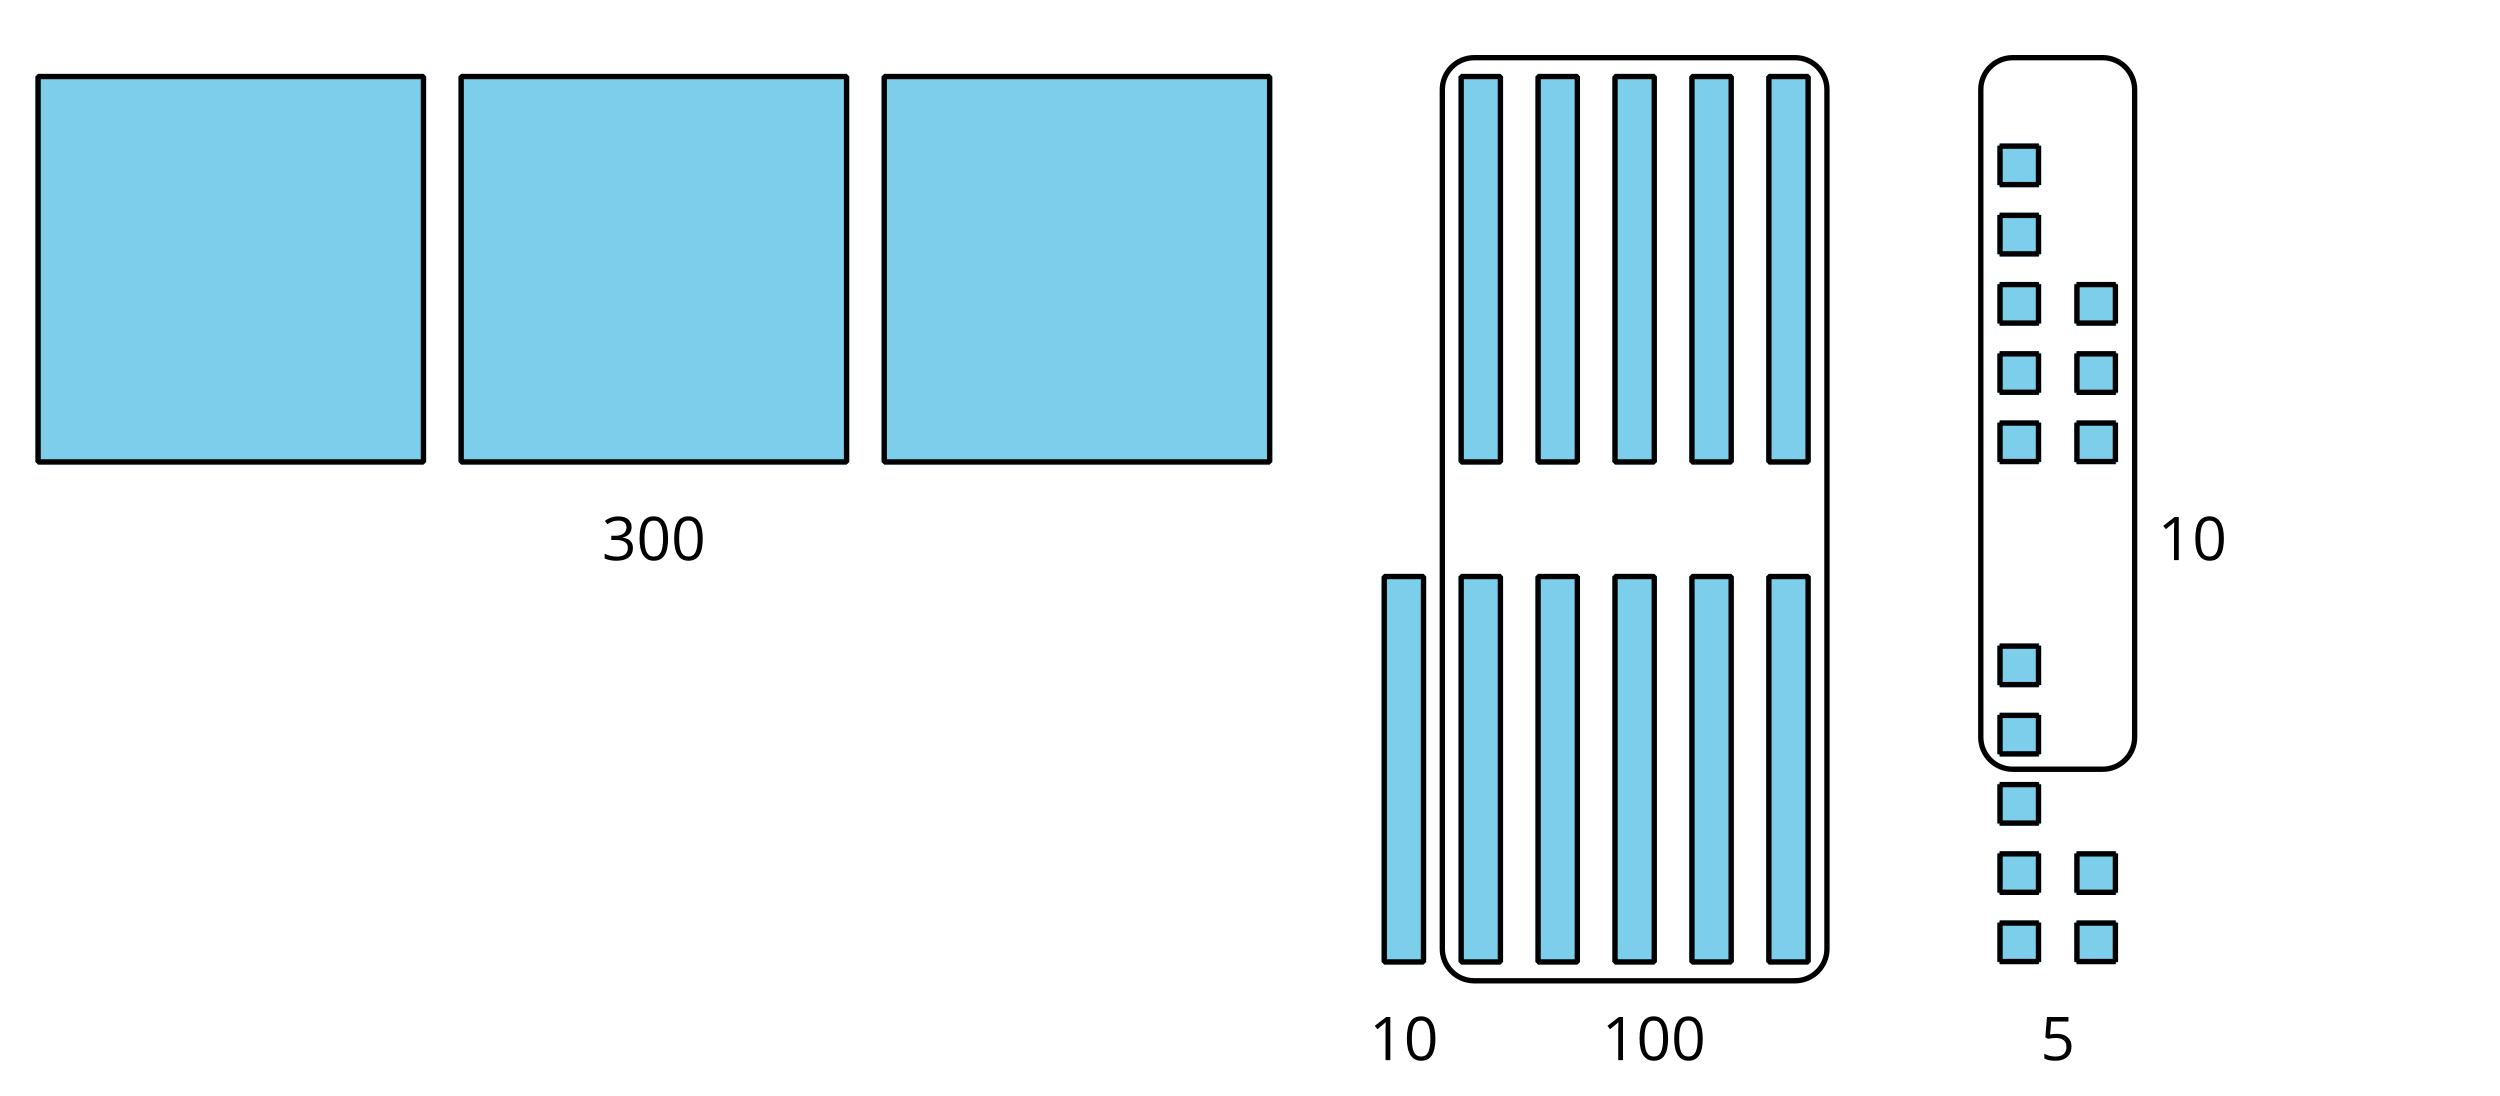 <?xml version='1.0' encoding='UTF-8'?>
<!-- This file was generated by dvisvgm 2.1.3 -->
<svg height='205.2pt' version='1.1' viewBox='-72 -72 468 205.2' width='468pt' xmlns='http://www.w3.org/2000/svg' xmlns:xlink='http://www.w3.org/1999/xlink'>
<defs>
<clipPath id='clip1'>
<path d='M-72 133.199V-72.004H396.008V133.199ZM396.008 -72.004'/>
</clipPath>
<path d='M5.906 -4.05C5.906 -5.398 5.68 -6.425 5.227 -7.138C4.768 -7.851 4.105 -8.204 3.227 -8.204C2.326 -8.204 1.657 -7.862 1.221 -7.182S0.564 -5.459 0.564 -4.05C0.564 -2.685 0.79 -1.652 1.243 -0.95C1.696 -0.243 2.359 0.11 3.227 0.11C4.133 0.11 4.807 -0.232 5.249 -0.923C5.685 -1.613 5.906 -2.652 5.906 -4.05ZM1.492 -4.05C1.492 -5.227 1.63 -6.077 1.906 -6.608C2.182 -7.144 2.624 -7.409 3.227 -7.409C3.84 -7.409 4.282 -7.138 4.553 -6.597C4.829 -6.061 4.967 -5.21 4.967 -4.05S4.829 -2.039 4.553 -1.492C4.282 -0.95 3.84 -0.68 3.227 -0.68C2.624 -0.68 2.182 -0.95 1.906 -1.481C1.63 -2.022 1.492 -2.873 1.492 -4.05Z' id='g1-16'/>
<path d='M3.95 0V-8.077H3.177L1.039 -6.425L1.525 -5.796C2.304 -6.431 2.746 -6.79 2.84 -6.873S3.022 -7.039 3.099 -7.116C3.072 -6.691 3.055 -6.238 3.055 -5.757V0H3.95Z' id='g1-17'/>
<path d='M5.558 -6.177C5.558 -6.801 5.343 -7.293 4.906 -7.657C4.47 -8.011 3.862 -8.193 3.077 -8.193C2.597 -8.193 2.144 -8.122 1.713 -7.967C1.276 -7.823 0.895 -7.613 0.564 -7.354L1.028 -6.735C1.431 -6.994 1.785 -7.171 2.099 -7.265S2.746 -7.409 3.099 -7.409C3.564 -7.409 3.934 -7.298 4.199 -7.072C4.475 -6.845 4.608 -6.536 4.608 -6.144C4.608 -5.652 4.425 -5.265 4.055 -4.983C3.685 -4.707 3.188 -4.569 2.558 -4.569H1.751V-3.779H2.547C4.088 -3.779 4.856 -3.287 4.856 -2.309C4.856 -1.215 4.16 -0.669 2.762 -0.669C2.409 -0.669 2.033 -0.713 1.635 -0.807C1.243 -0.895 0.867 -1.028 0.519 -1.199V-0.326C0.856 -0.166 1.199 -0.05 1.558 0.011C1.912 0.077 2.304 0.11 2.729 0.11C3.713 0.11 4.47 -0.099 5.006 -0.508C5.541 -0.923 5.807 -1.519 5.807 -2.287C5.807 -2.823 5.652 -3.26 5.337 -3.591S4.541 -4.127 3.895 -4.21V-4.254C4.425 -4.365 4.834 -4.586 5.127 -4.912C5.414 -5.238 5.558 -5.663 5.558 -6.177Z' id='g1-19'/>
<path d='M3.077 -4.934C2.657 -4.934 2.238 -4.89 1.812 -4.807L2.017 -7.232H5.249V-8.077H1.232L0.928 -4.298L1.403 -3.994C1.989 -4.099 2.459 -4.155 2.807 -4.155C4.188 -4.155 4.878 -3.591 4.878 -2.464C4.878 -1.884 4.696 -1.442 4.343 -1.138C3.978 -0.834 3.475 -0.68 2.829 -0.68C2.459 -0.68 2.077 -0.729 1.696 -0.818C1.315 -0.917 0.994 -1.044 0.735 -1.21V-0.326C1.215 -0.033 1.906 0.11 2.818 0.11C3.751 0.11 4.486 -0.127 5.017 -0.602C5.553 -1.077 5.818 -1.735 5.818 -2.569C5.818 -3.304 5.575 -3.878 5.083 -4.298C4.597 -4.724 3.928 -4.934 3.077 -4.934Z' id='g1-21'/>
</defs>
<g id='page1'>
<path clip-path='url(#clip1)' d='M-64.871 14.473V-57.676H7.273V14.473Z' fill='#7dceeb'/>
<path clip-path='url(#clip1)' d='M-64.871 14.473V-57.676H7.273V14.473Z' fill='none' stroke='#7dceeb' stroke-linejoin='bevel' stroke-miterlimit='10.037' stroke-width='1'/>
<path clip-path='url(#clip1)' d='M-64.871 14.473V-57.676H7.273V14.473Z' fill='none' stroke='#000000' stroke-linejoin='bevel' stroke-miterlimit='10.037' stroke-width='1'/>
<path clip-path='url(#clip1)' d='M14.328 14.473V-57.676H86.477V14.473Z' fill='#7dceeb'/>
<path clip-path='url(#clip1)' d='M14.328 14.473V-57.676H86.477V14.473Z' fill='none' stroke='#7dceeb' stroke-linejoin='bevel' stroke-miterlimit='10.037' stroke-width='1'/>
<path clip-path='url(#clip1)' d='M14.328 14.473V-57.676H86.477V14.473Z' fill='none' stroke='#000000' stroke-linejoin='bevel' stroke-miterlimit='10.037' stroke-width='1'/>
<path clip-path='url(#clip1)' d='M93.531 14.473V-57.676H165.676V14.473Z' fill='#7dceeb'/>
<path clip-path='url(#clip1)' d='M93.531 14.473V-57.676H165.676V14.473Z' fill='none' stroke='#7dceeb' stroke-linejoin='bevel' stroke-miterlimit='10.037' stroke-width='1'/>
<path clip-path='url(#clip1)' d='M93.531 14.473V-57.676H165.676V14.473Z' fill='none' stroke='#000000' stroke-linejoin='bevel' stroke-miterlimit='10.037' stroke-width='1'/>
<path clip-path='url(#clip1)' d='M201.531 14.473V-57.676H208.875V14.473Z' fill='#7dceeb'/>
<path clip-path='url(#clip1)' d='M201.531 14.473V-57.676H208.875V14.473Z' fill='none' stroke='#7dceeb' stroke-linejoin='bevel' stroke-miterlimit='10.037' stroke-width='1'/>
<path clip-path='url(#clip1)' d='M201.531 14.473V-57.676H208.875V14.473Z' fill='none' stroke='#000000' stroke-linejoin='bevel' stroke-miterlimit='10.037' stroke-width='1'/>
<path clip-path='url(#clip1)' d='M215.934 14.473V-57.676H223.277V14.473Z' fill='#7dceeb'/>
<path clip-path='url(#clip1)' d='M215.934 14.473V-57.676H223.277V14.473Z' fill='none' stroke='#7dceeb' stroke-linejoin='bevel' stroke-miterlimit='10.037' stroke-width='1'/>
<path clip-path='url(#clip1)' d='M215.934 14.473V-57.676H223.277V14.473Z' fill='none' stroke='#000000' stroke-linejoin='bevel' stroke-miterlimit='10.037' stroke-width='1'/>
<path clip-path='url(#clip1)' d='M230.332 14.473V-57.676H237.676V14.473Z' fill='#7dceeb'/>
<path clip-path='url(#clip1)' d='M230.332 14.473V-57.676H237.676V14.473Z' fill='none' stroke='#7dceeb' stroke-linejoin='bevel' stroke-miterlimit='10.037' stroke-width='1'/>
<path clip-path='url(#clip1)' d='M230.332 14.473V-57.676H237.676V14.473Z' fill='none' stroke='#000000' stroke-linejoin='bevel' stroke-miterlimit='10.037' stroke-width='1'/>
<path clip-path='url(#clip1)' d='M244.73 14.473V-57.676H252.078V14.473Z' fill='#7dceeb'/>
<path clip-path='url(#clip1)' d='M244.73 14.473V-57.676H252.078V14.473Z' fill='none' stroke='#7dceeb' stroke-linejoin='bevel' stroke-miterlimit='10.037' stroke-width='1'/>
<path clip-path='url(#clip1)' d='M244.73 14.473V-57.676H252.078V14.473Z' fill='none' stroke='#000000' stroke-linejoin='bevel' stroke-miterlimit='10.037' stroke-width='1'/>
<path clip-path='url(#clip1)' d='M259.133 14.473V-57.676H266.477V14.473Z' fill='#7dceeb'/>
<path clip-path='url(#clip1)' d='M259.133 14.473V-57.676H266.477V14.473Z' fill='none' stroke='#7dceeb' stroke-linejoin='bevel' stroke-miterlimit='10.037' stroke-width='1'/>
<path clip-path='url(#clip1)' d='M259.133 14.473V-57.676H266.477V14.473Z' fill='none' stroke='#000000' stroke-linejoin='bevel' stroke-miterlimit='10.037' stroke-width='1'/>
<path clip-path='url(#clip1)' d='M302.406 14.398V7.195H309.605V14.398Z' fill='#7dceeb'/>
<path clip-path='url(#clip1)' d='M302.406 14.398V7.195H309.605V14.398Z' fill='none' stroke='#7dceeb' stroke-linejoin='bevel' stroke-miterlimit='10.037' stroke-width='1'/>
<path clip-path='url(#clip1)' d='M302.332 14.398H309.676M302.332 7.195H309.676M302.406 14.469V7.125M309.605 14.469V7.125' fill='none' stroke='#000000' stroke-linejoin='bevel' stroke-miterlimit='10.037' stroke-width='1'/>
<path clip-path='url(#clip1)' d='M302.406 1.437V-5.762H309.605V1.437Z' fill='#7dceeb'/>
<path clip-path='url(#clip1)' d='M302.406 1.437V-5.762H309.605V1.437Z' fill='none' stroke='#7dceeb' stroke-linejoin='bevel' stroke-miterlimit='10.037' stroke-width='1'/>
<path clip-path='url(#clip1)' d='M302.332 1.437H309.676M302.332 -5.762H309.676M302.406 1.512V-5.836M309.605 1.512V-5.836' fill='none' stroke='#000000' stroke-linejoin='bevel' stroke-miterlimit='10.037' stroke-width='1'/>
<path clip-path='url(#clip1)' d='M302.406 -11.523V-18.723H309.605V-11.523Z' fill='#7dceeb'/>
<path clip-path='url(#clip1)' d='M302.406 -11.523V-18.723H309.605V-11.523Z' fill='none' stroke='#7dceeb' stroke-linejoin='bevel' stroke-miterlimit='10.037' stroke-width='1'/>
<path clip-path='url(#clip1)' d='M302.332 -11.523H309.676M302.332 -18.723H309.676M302.406 -11.449V-18.793M309.605 -11.449V-18.793' fill='none' stroke='#000000' stroke-linejoin='bevel' stroke-miterlimit='10.037' stroke-width='1'/>
<path clip-path='url(#clip1)' d='M302.406 -24.48V-31.684H309.605V-24.48Z' fill='#7dceeb'/>
<path clip-path='url(#clip1)' d='M302.406 -24.48V-31.684H309.605V-24.48Z' fill='none' stroke='#7dceeb' stroke-linejoin='bevel' stroke-miterlimit='10.037' stroke-width='1'/>
<path clip-path='url(#clip1)' d='M302.332 -24.48H309.676M302.332 -31.684H309.676M302.406 -24.41V-31.754M309.605 -24.41V-31.754' fill='none' stroke='#000000' stroke-linejoin='bevel' stroke-miterlimit='10.037' stroke-width='1'/>
<path clip-path='url(#clip1)' d='M302.406 -37.441V-44.641H309.605V-37.441Z' fill='#7dceeb'/>
<path clip-path='url(#clip1)' d='M302.406 -37.441V-44.641H309.605V-37.441Z' fill='none' stroke='#7dceeb' stroke-linejoin='bevel' stroke-miterlimit='10.037' stroke-width='1'/>
<path clip-path='url(#clip1)' d='M302.332 -37.441H309.676M302.332 -44.641H309.676M302.406 -37.367V-44.715M309.605 -37.367V-44.715' fill='none' stroke='#000000' stroke-linejoin='bevel' stroke-miterlimit='10.037' stroke-width='1'/>
<path clip-path='url(#clip1)' d='M316.805 14.398V7.199H324.004V14.398Z' fill='#7dceeb'/>
<path clip-path='url(#clip1)' d='M316.805 14.398V7.199H324.004V14.398Z' fill='none' stroke='#7dceeb' stroke-linejoin='bevel' stroke-miterlimit='10.037' stroke-width='1'/>
<path clip-path='url(#clip1)' d='M316.73 14.398H324.078M316.73 7.199H324.078M316.805 14.473V7.129M324.004 14.473V7.129' fill='none' stroke='#000000' stroke-linejoin='bevel' stroke-miterlimit='10.037' stroke-width='1'/>
<path clip-path='url(#clip1)' d='M316.805 1.441V-5.762H324.004V1.441Z' fill='#7dceeb'/>
<path clip-path='url(#clip1)' d='M316.805 1.441V-5.762H324.004V1.441Z' fill='none' stroke='#7dceeb' stroke-linejoin='bevel' stroke-miterlimit='10.037' stroke-width='1'/>
<path clip-path='url(#clip1)' d='M316.73 1.441H324.078M316.73 -5.762H324.078M316.805 1.512V-5.832M324.004 1.512V-5.832' fill='none' stroke='#000000' stroke-linejoin='bevel' stroke-miterlimit='10.037' stroke-width='1'/>
<path clip-path='url(#clip1)' d='M316.805 -11.52V-18.719H324.004V-11.52Z' fill='#7dceeb'/>
<path clip-path='url(#clip1)' d='M316.805 -11.52V-18.719H324.004V-11.52Z' fill='none' stroke='#7dceeb' stroke-linejoin='bevel' stroke-miterlimit='10.037' stroke-width='1'/>
<path clip-path='url(#clip1)' d='M316.73 -11.52H324.078M316.73 -18.719H324.078M316.805 -11.445V-18.793M324.004 -11.445V-18.793' fill='none' stroke='#000000' stroke-linejoin='bevel' stroke-miterlimit='10.037' stroke-width='1'/>
<path clip-path='url(#clip1)' d='M187.133 108.074V35.926H194.477V108.074Z' fill='#7dceeb'/>
<path clip-path='url(#clip1)' d='M187.133 108.074V35.926H194.477V108.074Z' fill='none' stroke='#7dceeb' stroke-linejoin='bevel' stroke-miterlimit='10.037' stroke-width='1'/>
<path clip-path='url(#clip1)' d='M187.133 108.074V35.926H194.477V108.074Z' fill='none' stroke='#000000' stroke-linejoin='bevel' stroke-miterlimit='10.037' stroke-width='1'/>
<path clip-path='url(#clip1)' d='M201.531 108.074V35.926H208.875V108.074Z' fill='#7dceeb'/>
<path clip-path='url(#clip1)' d='M201.531 108.074V35.926H208.875V108.074Z' fill='none' stroke='#7dceeb' stroke-linejoin='bevel' stroke-miterlimit='10.037' stroke-width='1'/>
<path clip-path='url(#clip1)' d='M201.531 108.074V35.926H208.875V108.074Z' fill='none' stroke='#000000' stroke-linejoin='bevel' stroke-miterlimit='10.037' stroke-width='1'/>
<path clip-path='url(#clip1)' d='M215.93 108.074V35.926H223.277V108.074Z' fill='#7dceeb'/>
<path clip-path='url(#clip1)' d='M215.93 108.074V35.926H223.277V108.074Z' fill='none' stroke='#7dceeb' stroke-linejoin='bevel' stroke-miterlimit='10.037' stroke-width='1'/>
<path clip-path='url(#clip1)' d='M215.93 108.074V35.926H223.277V108.074Z' fill='none' stroke='#000000' stroke-linejoin='bevel' stroke-miterlimit='10.037' stroke-width='1'/>
<path clip-path='url(#clip1)' d='M230.332 108.074V35.926H237.676V108.074Z' fill='#7dceeb'/>
<path clip-path='url(#clip1)' d='M230.332 108.074V35.926H237.676V108.074Z' fill='none' stroke='#7dceeb' stroke-linejoin='bevel' stroke-miterlimit='10.037' stroke-width='1'/>
<path clip-path='url(#clip1)' d='M230.332 108.074V35.926H237.676V108.074Z' fill='none' stroke='#000000' stroke-linejoin='bevel' stroke-miterlimit='10.037' stroke-width='1'/>
<path clip-path='url(#clip1)' d='M244.73 108.074V35.926H252.074V108.074Z' fill='#7dceeb'/>
<path clip-path='url(#clip1)' d='M244.73 108.074V35.926H252.074V108.074Z' fill='none' stroke='#7dceeb' stroke-linejoin='bevel' stroke-miterlimit='10.037' stroke-width='1'/>
<path clip-path='url(#clip1)' d='M244.73 108.074V35.926H252.074V108.074Z' fill='none' stroke='#000000' stroke-linejoin='bevel' stroke-miterlimit='10.037' stroke-width='1'/>
<path clip-path='url(#clip1)' d='M259.133 108.074V35.926H266.477V108.074Z' fill='#7dceeb'/>
<path clip-path='url(#clip1)' d='M259.133 108.074V35.926H266.477V108.074Z' fill='none' stroke='#7dceeb' stroke-linejoin='bevel' stroke-miterlimit='10.037' stroke-width='1'/>
<path clip-path='url(#clip1)' d='M259.133 108.074V35.926H266.477V108.074Z' fill='none' stroke='#000000' stroke-linejoin='bevel' stroke-miterlimit='10.037' stroke-width='1'/>
<path clip-path='url(#clip1)' d='M302.406 108V100.801H309.605V108Z' fill='#7dceeb'/>
<path clip-path='url(#clip1)' d='M302.406 108V100.801H309.605V108Z' fill='none' stroke='#7dceeb' stroke-linejoin='bevel' stroke-miterlimit='10.037' stroke-width='1'/>
<path clip-path='url(#clip1)' d='M302.332 108H309.676M302.332 100.801H309.676M302.406 108.074V100.727M309.605 108.074V100.727' fill='none' stroke='#000000' stroke-linejoin='bevel' stroke-miterlimit='10.037' stroke-width='1'/>
<path clip-path='url(#clip1)' d='M302.406 95.039V87.84H309.605V95.039Z' fill='#7dceeb'/>
<path clip-path='url(#clip1)' d='M302.406 95.039V87.84H309.605V95.039Z' fill='none' stroke='#7dceeb' stroke-linejoin='bevel' stroke-miterlimit='10.037' stroke-width='1'/>
<path clip-path='url(#clip1)' d='M302.332 95.039H309.676M302.332 87.84H309.676M302.406 95.113V87.769M309.605 95.113V87.769' fill='none' stroke='#000000' stroke-linejoin='bevel' stroke-miterlimit='10.037' stroke-width='1'/>
<path clip-path='url(#clip1)' d='M302.406 82.078V74.879H309.605V82.078Z' fill='#7dceeb'/>
<path clip-path='url(#clip1)' d='M302.406 82.078V74.879H309.605V82.078Z' fill='none' stroke='#7dceeb' stroke-linejoin='bevel' stroke-miterlimit='10.037' stroke-width='1'/>
<path clip-path='url(#clip1)' d='M302.332 82.078H309.676M302.332 74.879H309.676M302.406 82.152V74.809M309.605 82.152V74.809' fill='none' stroke='#000000' stroke-linejoin='bevel' stroke-miterlimit='10.037' stroke-width='1'/>
<path clip-path='url(#clip1)' d='M302.406 69.121V61.918H309.605V69.121Z' fill='#7dceeb'/>
<path clip-path='url(#clip1)' d='M302.406 69.121V61.918H309.605V69.121Z' fill='none' stroke='#7dceeb' stroke-linejoin='bevel' stroke-miterlimit='10.037' stroke-width='1'/>
<path clip-path='url(#clip1)' d='M302.332 69.121H309.676M302.332 61.918H309.676M302.406 69.191V61.848M309.605 69.191V61.848' fill='none' stroke='#000000' stroke-linejoin='bevel' stroke-miterlimit='10.037' stroke-width='1'/>
<path clip-path='url(#clip1)' d='M302.406 56.16V48.957H309.605V56.16Z' fill='#7dceeb'/>
<path clip-path='url(#clip1)' d='M302.406 56.16V48.957H309.605V56.16Z' fill='none' stroke='#7dceeb' stroke-linejoin='bevel' stroke-miterlimit='10.037' stroke-width='1'/>
<path clip-path='url(#clip1)' d='M302.332 56.16H309.676M302.332 48.957H309.676M302.406 56.23V48.887M309.605 56.23V48.887' fill='none' stroke='#000000' stroke-linejoin='bevel' stroke-miterlimit='10.037' stroke-width='1'/>
<path clip-path='url(#clip1)' d='M316.805 108V100.801H324.004V108Z' fill='#7dceeb'/>
<path clip-path='url(#clip1)' d='M316.805 108V100.801H324.004V108Z' fill='none' stroke='#7dceeb' stroke-linejoin='bevel' stroke-miterlimit='10.037' stroke-width='1'/>
<path clip-path='url(#clip1)' d='M316.73 108H324.078M316.73 100.801H324.078M316.805 108.074V100.727M324.004 108.074V100.727' fill='none' stroke='#000000' stroke-linejoin='bevel' stroke-miterlimit='10.037' stroke-width='1'/>
<path clip-path='url(#clip1)' d='M316.805 95.039V87.84H324.004V95.039Z' fill='#7dceeb'/>
<path clip-path='url(#clip1)' d='M316.805 95.039V87.84H324.004V95.039Z' fill='none' stroke='#7dceeb' stroke-linejoin='bevel' stroke-miterlimit='10.037' stroke-width='1'/>
<path clip-path='url(#clip1)' d='M316.73 95.039H324.078M316.73 87.84H324.078M316.805 95.113V87.769M324.004 95.113V87.769' fill='none' stroke='#000000' stroke-linejoin='bevel' stroke-miterlimit='10.037' stroke-width='1'/>
<path clip-path='url(#clip1)' d='M198.004 105.621V-55.227C198.004 -58.527 200.68 -61.203 203.98 -61.203H264.027C267.328 -61.203 270.004 -58.527 270.004 -55.227V105.621C270.004 108.926 267.328 111.602 264.027 111.602H203.98C200.68 111.602 198.004 108.926 198.004 105.621Z' fill='none' stroke='#000000' stroke-linejoin='bevel' stroke-miterlimit='10.037' stroke-width='1'/>
<path clip-path='url(#clip1)' d='M298.805 66.023V-55.227C298.805 -58.527 301.48 -61.203 304.781 -61.203H321.629C324.93 -61.203 327.605 -58.527 327.605 -55.227V66.023C327.605 69.324 324.93 72 321.629 72H304.781C301.48 72 298.805 69.324 298.805 66.023Z' fill='none' stroke='#000000' stroke-linejoin='bevel' stroke-miterlimit='10.037' stroke-width='1'/>
<g transform='matrix(1 0 0 1 112.674 -75.138)'>
<use x='-72' xlink:href='#g1-19' y='108'/>
<use x='-65.515' xlink:href='#g1-16' y='108'/>
<use x='-59.03' xlink:href='#g1-16' y='108'/>
</g>
<g transform='matrix(1 0 0 1 256.318 18.463)'>
<use x='-72' xlink:href='#g1-17' y='108'/>
<use x='-65.515' xlink:href='#g1-16' y='108'/>
</g>
<g transform='matrix(1 0 0 1 299.876 18.463)'>
<use x='-72' xlink:href='#g1-17' y='108'/>
<use x='-65.515' xlink:href='#g1-16' y='108'/>
<use x='-59.03' xlink:href='#g1-16' y='108'/>
</g>
<g transform='matrix(1 0 0 1 403.92 -75.138)'>
<use x='-72' xlink:href='#g1-17' y='108'/>
<use x='-65.515' xlink:href='#g1-16' y='108'/>
</g>
<g transform='matrix(1 0 0 1 381.963 18.463)'>
<use x='-72' xlink:href='#g1-21' y='108'/>
</g>
</g>
</svg>